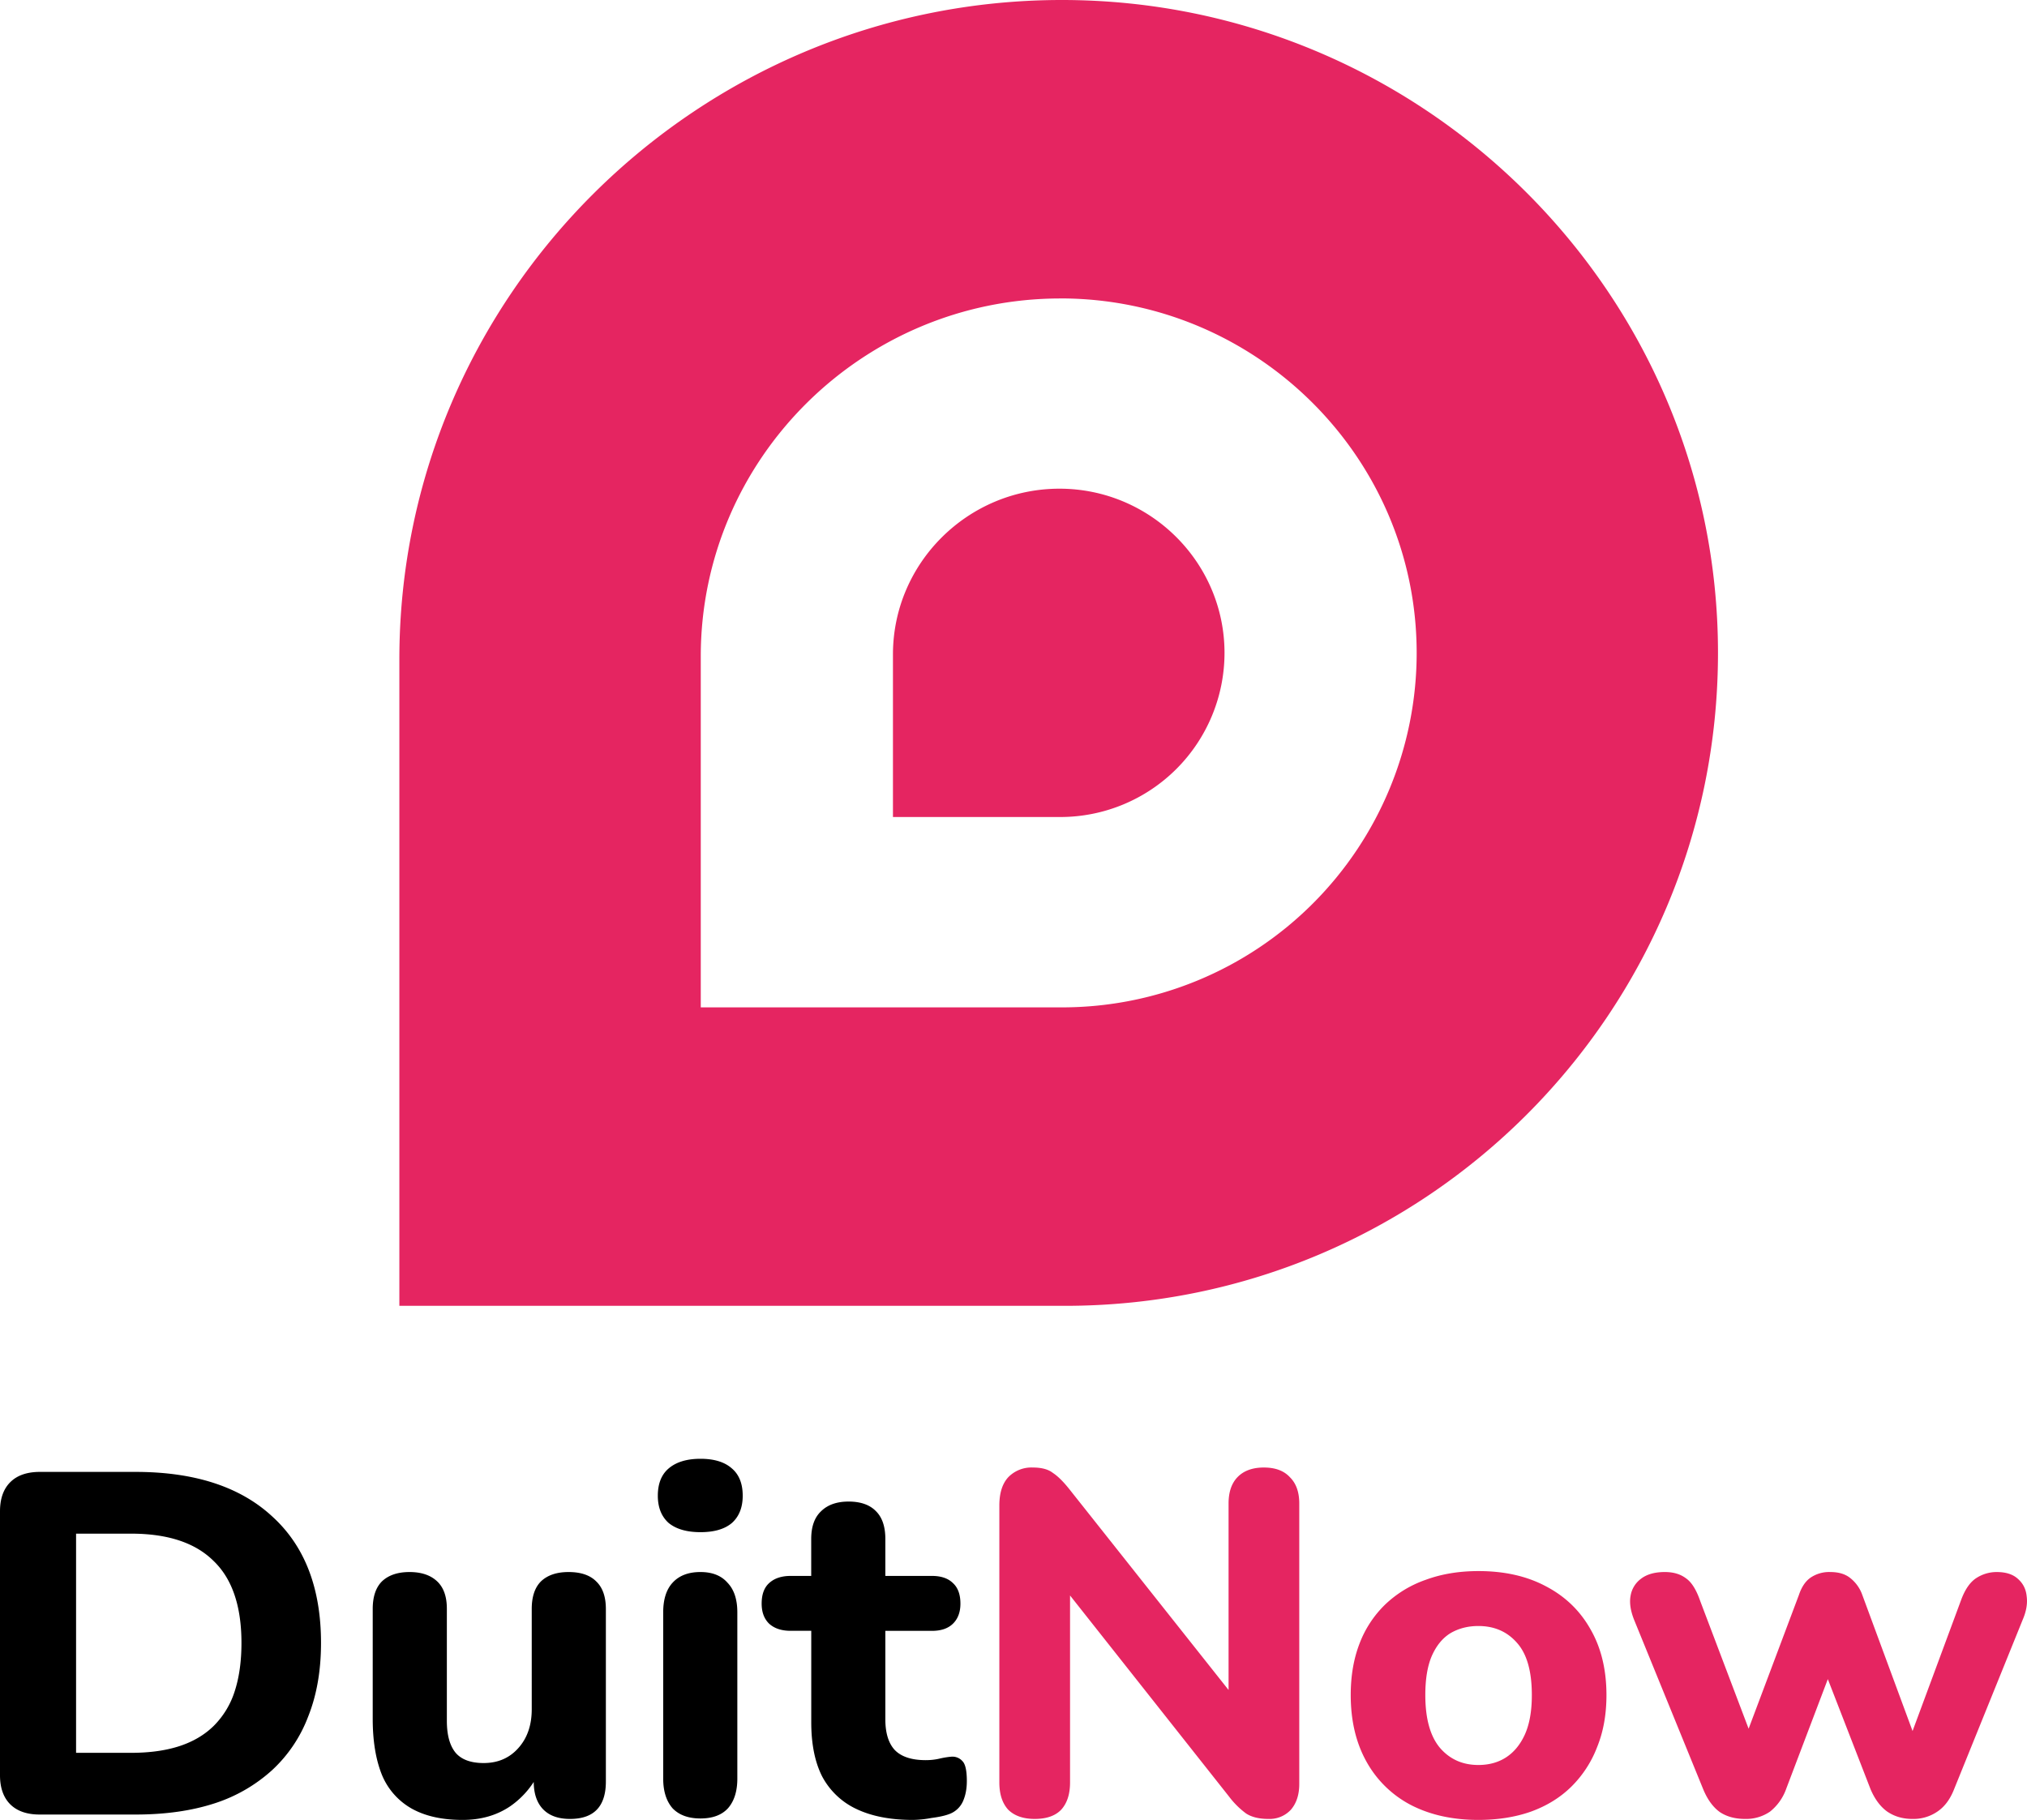<?xml version="1.0" encoding="UTF-8"?> <svg xmlns="http://www.w3.org/2000/svg" width="49" height="44" fill="none" viewBox="0 0 49 44"><path fill="#e52561" d="M25.67 0C34.388 0 41.53 7.067 41.53 15.785s-7.067 15.786-15.785 15.786H9.654V15.938C9.654 7.137 16.867 0 25.67 0m-.035 7.216c-4.779 0-8.694 3.874-8.695 8.652v8.487h8.736a8.57 8.57 0 0 0 8.57-8.57c-.001-4.732-3.879-8.57-8.611-8.57m-.023 4.6c2.192 0 3.988 1.777 3.989 3.97a3.97 3.97 0 0 1-3.97 3.968h-4.045v-3.93c0-2.213 1.813-4.008 4.026-4.008M42.182 43.976q-.356 0-.605-.164-.248-.177-.404-.553l-1.672-4.1q-.13-.33-.084-.576a.64.64 0 0 1 .25-.412q.213-.165.581-.164.309 0 .51.153.203.141.344.552l1.305 3.443h-.272l1.352-3.596q.095-.282.273-.411a.8.8 0 0 1 .486-.141q.297 0 .475.14a.9.9 0 0 1 .297.412l1.328 3.596h-.225l1.293-3.49q.143-.376.368-.517a.9.9 0 0 1 .487-.141q.331 0 .51.164.189.165.213.423.036.259-.095.564l-1.66 4.101q-.143.365-.404.54a1.02 1.02 0 0 1-.605.177q-.345 0-.605-.176-.248-.177-.404-.54l-1.423-3.667h.77l-1.387 3.655a1.23 1.23 0 0 1-.392.552 1.02 1.02 0 0 1-.605.176M35.738 44q-.937 0-1.638-.364a2.6 2.6 0 0 1-1.068-1.046q-.38-.682-.38-1.61 0-.694.214-1.246a2.6 2.6 0 0 1 .617-.94 2.7 2.7 0 0 1 .985-.6q.57-.21 1.27-.21.937-.001 1.625.364.7.363 1.08 1.034.39.67.391 1.598 0 .705-.225 1.257a2.7 2.7 0 0 1-.617.952q-.403.4-.985.611-.57.2-1.27.2m0-1.328q.39 0 .676-.188.285-.188.45-.552.168-.376.167-.952 0-.858-.356-1.258-.356-.41-.937-.41-.38 0-.677.175-.285.177-.45.553-.155.364-.155.94 0 .858.356 1.28.357.412.926.412M25.013 43.976q-.415 0-.641-.223-.214-.235-.214-.658v-6.698q0-.447.214-.681a.78.78 0 0 1 .593-.236q.321 0 .486.13.18.117.404.4l4.164 5.252h-.32V36.35q0-.411.214-.635.225-.235.64-.235t.63.236q.225.222.225.634v6.78q0 .388-.202.623a.7.7 0 0 1-.546.223q-.332 0-.534-.129a2 2 0 0 1-.415-.411l-4.153-5.253h.309v4.912q0 .423-.214.658-.214.223-.64.223"></path><path fill="#000" d="M22.067 44q-.819 0-1.377-.27a1.8 1.8 0 0 1-.819-.788q-.26-.517-.26-1.304v-2.21h-.499q-.332 0-.522-.175-.178-.176-.178-.482 0-.33.178-.494.19-.176.522-.176h.498v-.893q0-.446.238-.67.237-.234.664-.235.439 0 .665.235.225.224.225.67v.893h1.127q.333 0 .51.176.178.165.178.494 0 .306-.178.482-.177.176-.51.176h-1.127v2.139q0 .493.226.74.237.246.747.247.179 0 .332-.036t.285-.047a.32.32 0 0 1 .273.106q.107.105.107.482 0 .282-.095.493a.58.58 0 0 1-.332.306q-.155.059-.428.094a2.6 2.6 0 0 1-.45.047M16.934 43.965q-.44 0-.676-.247-.226-.26-.226-.717v-4.019q0-.47.226-.716.237-.26.676-.259.427 0 .653.259.237.246.237.716v4.019q0 .458-.226.717-.225.246-.664.247m0-6.922q-.499 0-.771-.223-.261-.235-.261-.658 0-.435.26-.658.274-.235.772-.235t.76.235q.26.223.26.658 0 .423-.26.658-.262.223-.76.223M11.182 44q-.735 0-1.223-.27a1.66 1.66 0 0 1-.723-.811q-.226-.553-.226-1.363V38.9q0-.447.226-.67.238-.223.664-.223t.665.223.237.67v2.703q0 .517.213.775.214.247.677.247.51 0 .83-.353.333-.364.332-.951V38.9q0-.447.226-.67.237-.223.664-.223.44 0 .665.223.237.223.237.67v4.171q0 .905-.866.905-.427 0-.653-.235-.225-.235-.225-.67v-.787l.178.458a2.1 2.1 0 0 1-.748.929q-.487.329-1.15.329M.961 43.87q-.463 0-.712-.246Q0 43.376 0 42.919v-6.38q0-.459.25-.706.248-.246.711-.247h2.314q2.147 0 3.31 1.081 1.175 1.07 1.175 3.056 0 .999-.309 1.774a3.4 3.4 0 0 1-.866 1.293 3.8 3.8 0 0 1-1.4.81q-.83.27-1.91.27zm.878-1.492h1.329q.675 0 1.175-.164.498-.164.83-.494a2.06 2.06 0 0 0 .498-.822q.166-.506.166-1.175 0-1.34-.676-1.986-.664-.658-1.993-.658H1.839z"></path></svg> 